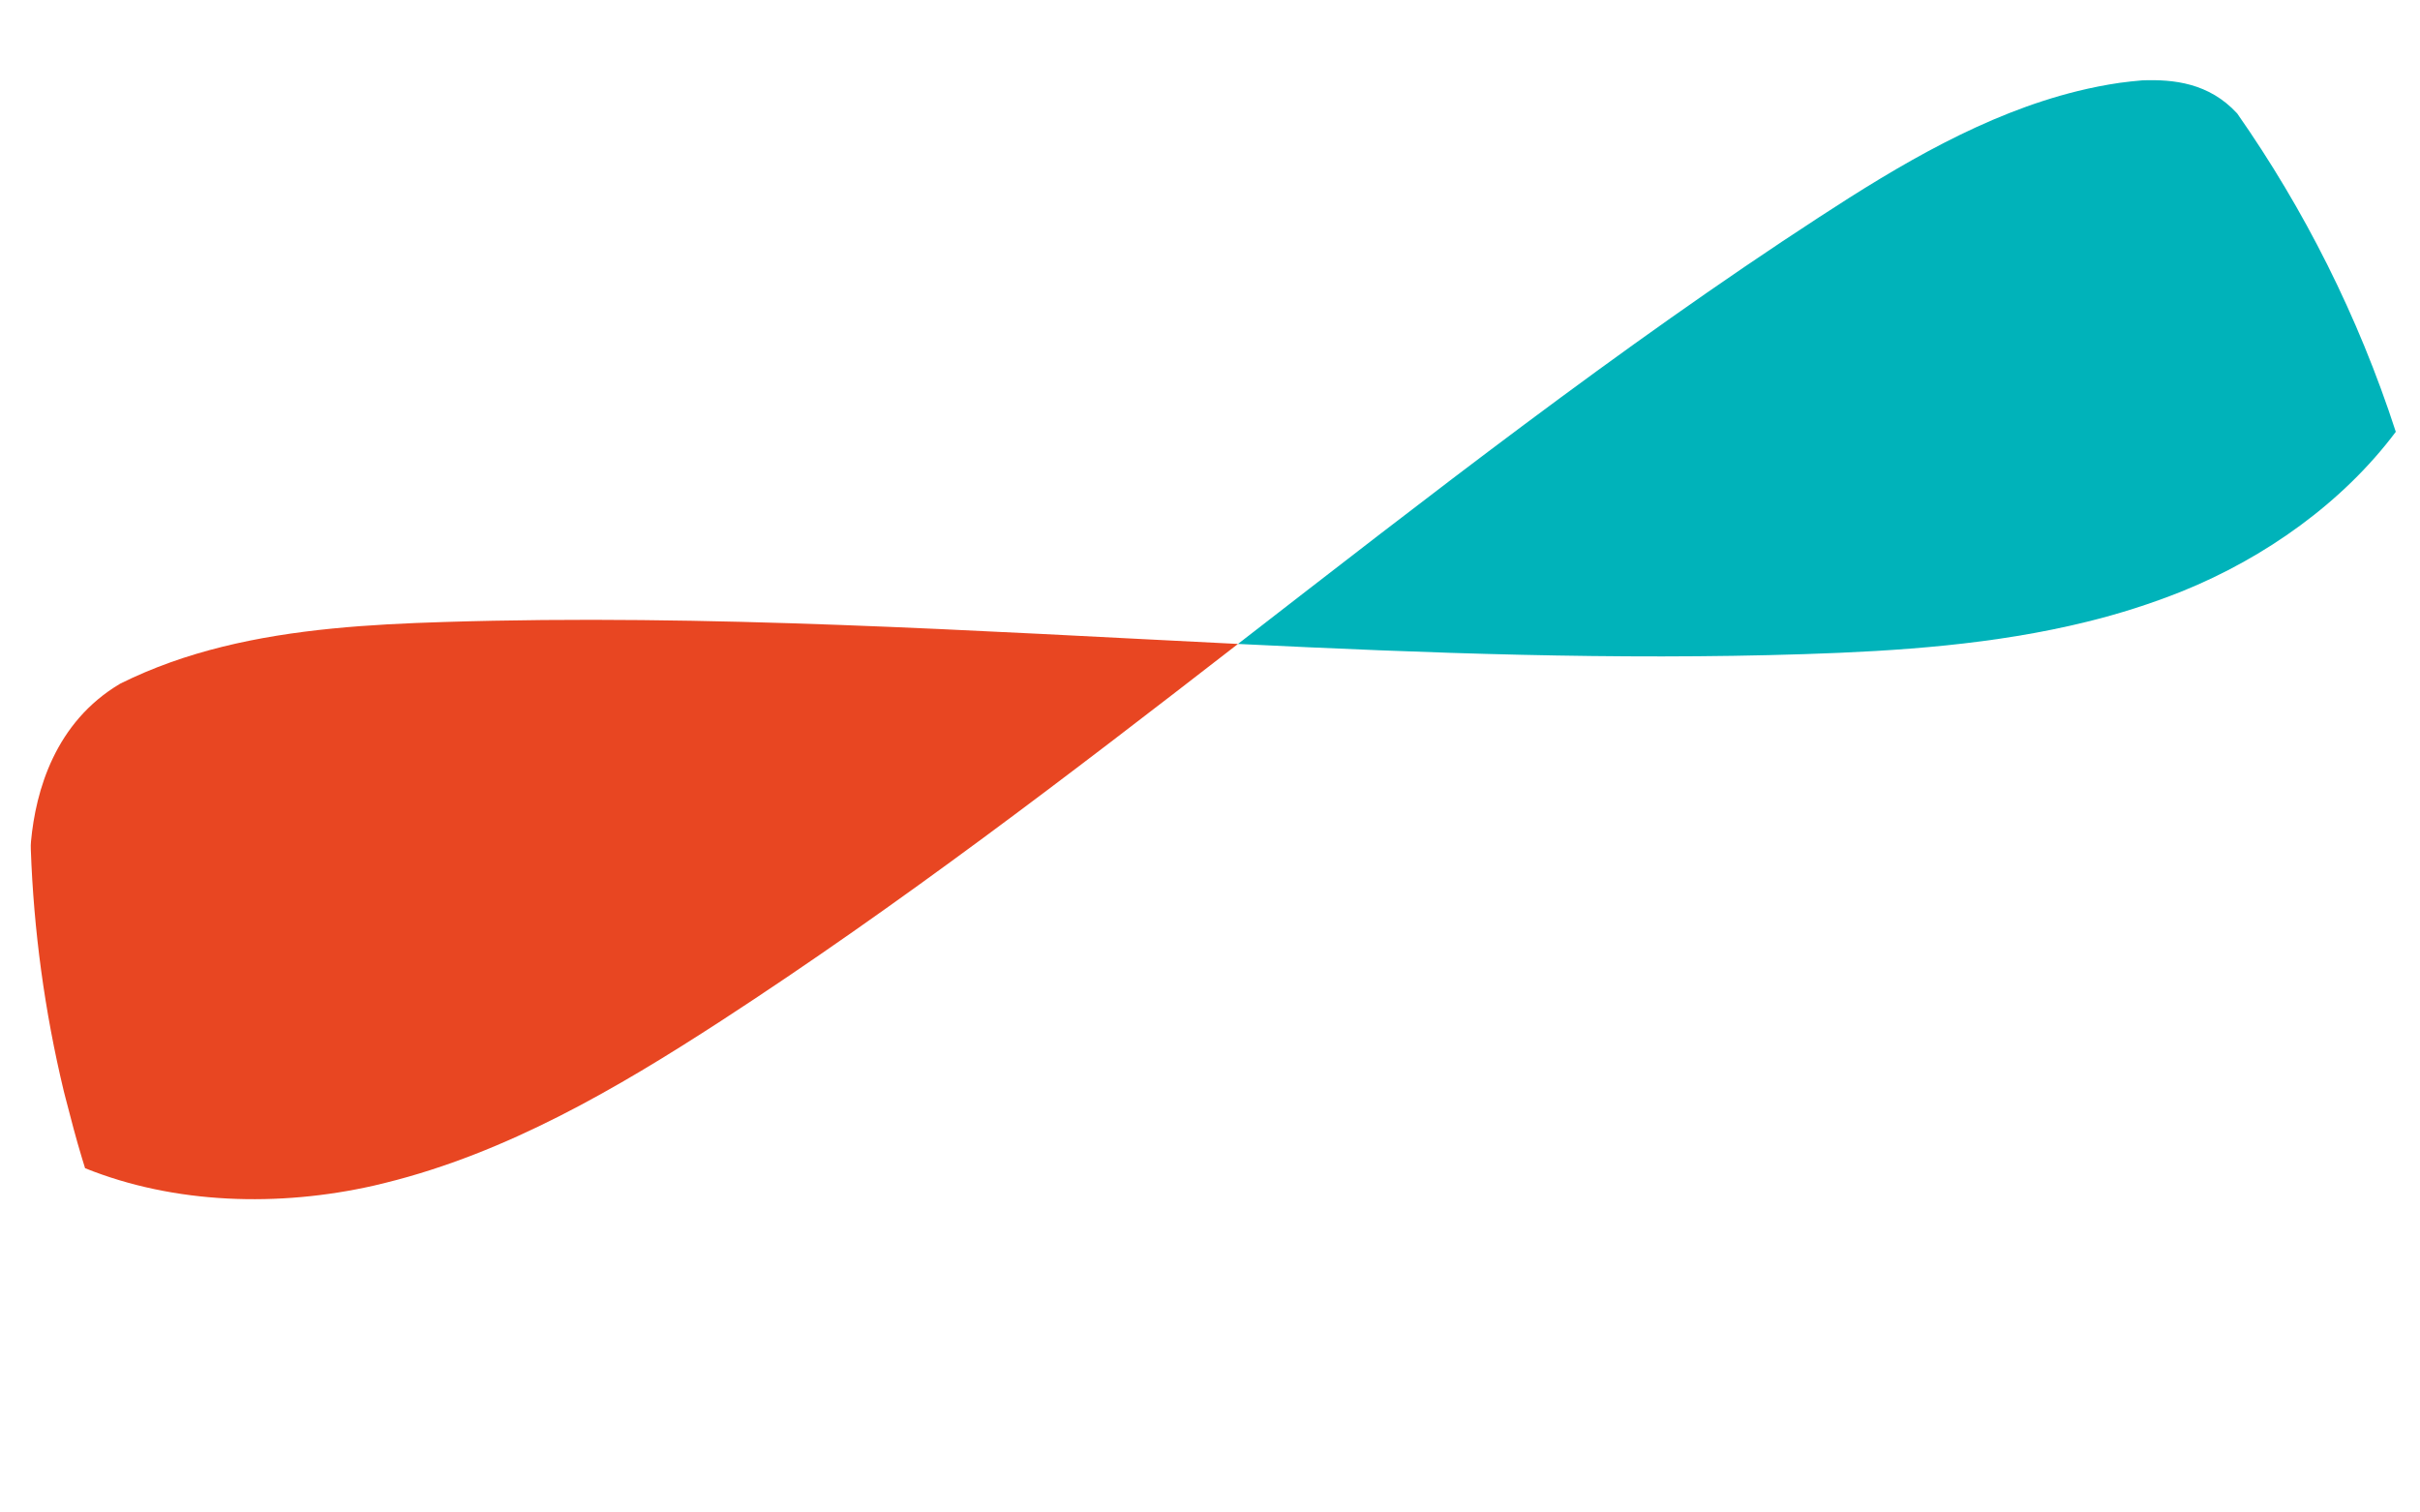 <?xml version="1.0" encoding="utf-8"?><!-- Generator: Adobe Illustrator 26.3.1, SVG Export Plug-In . SVG Version: 6.00 Build 0)  --><svg xmlns="http://www.w3.org/2000/svg" xmlns:xlink="http://www.w3.org/1999/xlink" version="1.1" id="Layer_1630e2db612600" x="0px" y="0px" viewBox="0 0 1280 800" style="enable-background:new 0 0 1280 800;" xml:space="preserve" aria-hidden="true" width="1280px" height="800px"><defs><linearGradient class="cerosgradient" data-cerosgradient="true" id="CerosGradient_idf8298f157" gradientUnits="userSpaceOnUse" x1="50%" y1="100%" x2="50%" y2="0%"><stop offset="0%" stop-color="#d1d1d1"/><stop offset="100%" stop-color="#d1d1d1"/></linearGradient><linearGradient/></defs>
<style type="text/css">
	.st0-630e2db612600{fill:#E84622;}
	.st1-630e2db612600{fill:#00B3BA;}
	.st2-630e2db612600{display:none;}
	.st3-630e2db612600{display:inline;fill:#00B3BA;}
	.st4-630e2db612600{display:inline;fill:#09202E;}
	.st5-630e2db612600{display:inline;fill:#044E71;}
</style>
<g id="Crop_7_00000140706786417229389910000014389252567615845051_630e2db612600">
	<path class="st0-630e2db612600" d="M654.8,340.6c-140.1-6.9-280.2-16-420.2-11.6c-39.2,1.2-79.1,3.7-117,13.1c-18.6,4.6-36.7,10.9-54,19.5   C29.1,382,18.9,418.3,16.4,445c-0.1,1.4-0.2,2.8-0.1,4.3c1.5,42.4,7.2,85.3,17.5,128.1c0.3,1.2,0.6,2.4,0.9,3.5   c2.8,10.8,5.5,21.3,8.7,31.8c0.5,1.7,1.1,3.5,1.6,5.2c47.4,19.1,102.5,20.6,152.8,9.2c2.1-0.5,4.1-1,6.2-1.5   c63.9-15.8,121.9-49.6,177.2-85.5C475.8,478.6,565.4,409.9,654.8,340.6z"/>
	<path class="st1-630e2db612600" d="M1154.3,312.7c43.7-17.7,84.8-46.8,112.9-84.3c-19.9-61.3-48.5-117.8-83.9-168.4   c-14.9-16.2-33.7-18.1-50.2-17.5c-4,0.3-7.9,0.8-11.9,1.3c-7.6,1.1-15.1,2.6-22.4,4.4c-49,12.1-93.9,38.8-136.5,66.6   c-106.6,69.4-206.9,147.9-307.5,225.8c99.8,4.9,199.6,8.6,299.3,5.4c50.2-1.6,101-5.1,149.6-17.1   C1120.9,324.7,1137.8,319.3,1154.3,312.7z"/>
	<g class="st2-630e2db612600">
		<path class="st3-630e2db612600" d="M1109.8,391.7c-68.2,16.9-134.8,41.9-198.7,71.5c-60.9,28.2-119.7,60.6-177.6,94.5    c72.2-4.8,144.5-8.5,216.5-14.5c52.4-4.4,105.5-10.3,156.5-22.9c39.3-9.7,77.3-23.4,112.6-43.4c20.5-11.6,39.8-25.8,57.3-42    c6.6-6.1,11.8-13.6,14.8-22.1c6.6-18.5,5.4-39.1,5-43.8C1234.1,368.6,1170.2,376.8,1109.8,391.7z"/>
	</g>
	<g class="st2-630e2db612600">
		<path class="st4-630e2db612600" d="M1267.2,228.6L1267.2,228.6L1267.2,228.6c0-0.1-0.1-0.2-0.1-0.2c-28.1,37.4-69.2,66.6-112.9,84.3    c-16.5,6.7-33.4,12-50.6,16.2c-48.6,12-99.4,15.5-149.6,17.1c-99.8,3.2-199.6-0.5-299.3-5.4c-89.3,69.2-179,138-273.7,199.5    c-55.3,35.9-113.3,69.7-177.2,85.5c-2.1,0.5-4.1,1-6.2,1.5C147.4,638.5,92.3,637,44.9,618l0,0c0.8,2.6,1.6,5.1,2.4,7.7v0.1    c0.2,0.6,0.4,1.2,0.6,1.8c0,0,0,0,0,0.1c0.3,0.8,0.6,1.6,0.8,2.5c0.7,2.2,1.5,4.4,2.3,6.6c0.9,2.5,1.7,5,2.6,7.5    c0.8,2.2,1.6,4.4,2.4,6.6c0.9,2.4,1.8,4.9,2.8,7.3c0.8,2.2,1.7,4.4,2.6,6.5c1,2.4,1.9,4.8,2.9,7.2c0.4,1,0.8,2,1.2,3    c-0.2-0.6-0.4-1.1-0.7-1.7c8.6,20.8,18.2,40.9,28.7,60.4l0,0c0.3,0.6,0.6,1.1,0.9,1.7c87.3-63.7,191.4-105.8,297.9-132.1    c27.4-6.8,55-12.5,82.6-17.4c85.4-15,171.8-22.4,258.4-28.1c57.9-33.9,116.7-66.3,177.6-94.5c63.9-29.6,130.6-54.6,198.7-71.5    c60.4-14.9,124.3-23.1,186.4-22.8l0,0c-0.1-1.3-0.2-2.5-0.4-3.8V365c-0.1-0.6-0.1-1.2-0.2-1.8v-0.1c-0.1-0.6-0.1-1.2-0.2-1.8v-0.1    c-0.1-0.6-0.1-1.2-0.2-1.8c0-0.1,0-0.1,0-0.2c-0.1-0.6-0.1-1.2-0.2-1.8v-0.1c-0.1-0.6-0.1-1.2-0.2-1.8c0-0.1,0-0.1,0-0.2    c-0.1-0.6-0.1-1.1-0.2-1.7c0-0.1,0-0.1,0-0.2c-0.1-0.6-0.1-1.2-0.2-1.7v-0.1c-0.1-0.6-0.1-1.2-0.2-1.8l0,0    c-0.5-3.8-1-7.7-1.5-11.5l0,0c0-0.2-0.1-0.5-0.1-0.7c-3-21.3-7.2-42.6-12.4-63.9C1276.3,258.3,1272,243.3,1267.2,228.6z"/>
		<path class="st5-630e2db612600" d="M475.1,585.9c-27.6,4.9-55.2,10.6-82.6,17.4C286,629.6,181.9,671.6,94.6,735.4c8.6,15.7,17.8,31,27.6,45.9    c0.4,0.7,0.9,1.3,1.4,1.9c2.8,3.1,6.7,6.1,12.1,7.9c33.3,8.4,68.4,11.1,102.3,7.9c19.7-1.8,39.1-5.3,58.1-10    c70.7-17.5,137.1-52.6,200.6-89.3c79.6-46,157.4-95.5,236.7-142C646.9,563.5,560.5,570.8,475.1,585.9z"/>
	</g>
</g>
</svg>